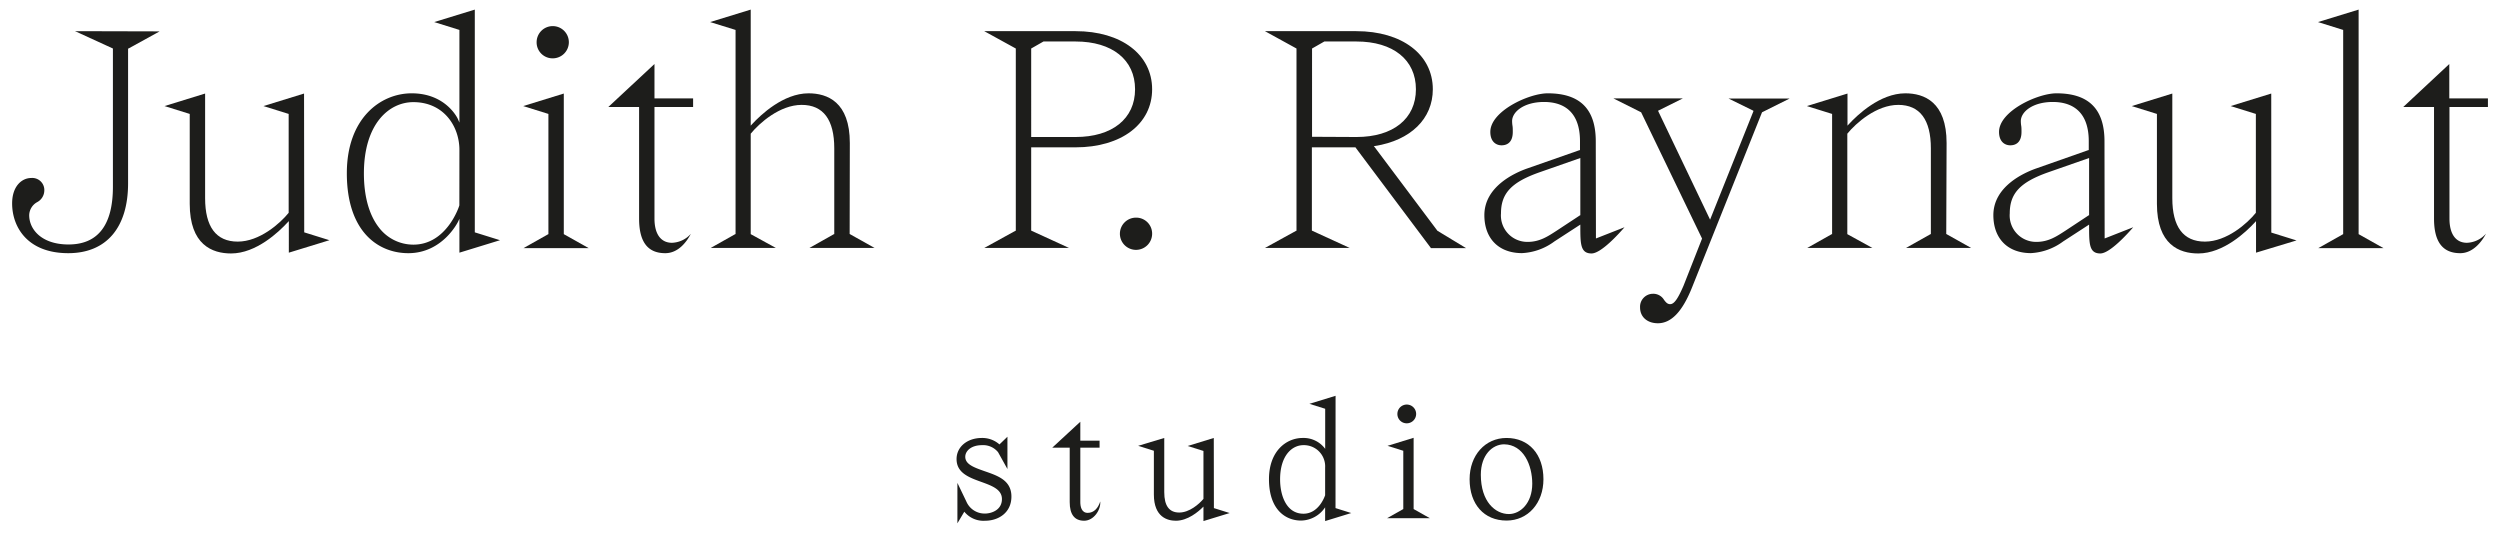 <svg id="Layer_1" data-name="Layer 1" xmlns="http://www.w3.org/2000/svg" viewBox="0 0 445.24 94.9"><defs><style>.cls-1{fill:#1d1d1b;}</style></defs><path class="cls-1" d="M175.28,83.89c-1.81-.64-3.37-1.19-3.37-2.54,0-1,1-2.07,3-2.07a3.43,3.43,0,0,1,2.84,1.25l1.67,3V77.78L178,79.15A4.61,4.61,0,0,0,174.87,78c-2.61,0-4.51,1.58-4.51,3.76,0,2.47,2.23,3.28,4.39,4.06,1.9.69,3.69,1.33,3.69,3.06,0,2-1.94,2.58-3,2.58a3.53,3.53,0,0,1-3.34-2.15L170.51,86V93.2l1.23-2.07a4.38,4.38,0,0,0,3.73,1.61c2.25,0,4.66-1.35,4.66-4.31S177.56,84.69,175.28,83.89Z"/><path class="cls-1" d="M193.72,91.34c-1.15,0-1.32-1.2-1.32-1.92V79.73h3.43V78.48H192.4V75.11l-5,4.62h3.11v9.69c0,2.2.86,3.32,2.57,3.32s3-1.93,2.87-3.43C195.58,90.48,194.83,91.34,193.72,91.34Z"/><path class="cls-1" d="M216.17,78l-4.65,1.43,2.81.88v8.54c-.77.92-2.5,2.43-4.31,2.43s-2.67-1.22-2.67-3.62V78L202.7,79.4l2.8.88v7.79c0,4.06,2.46,4.67,3.92,4.67,2.09,0,4-1.58,4.91-2.52V92.8L219,91.37l-2.81-.88Z"/><path class="cls-1" d="M237.86,70.49l-4.66,1.43,2.81.88v7.14A4.78,4.78,0,0,0,232,78c-2.89,0-6,2.3-6,7.35,0,5.42,2.95,7.36,5.71,7.36A5.25,5.25,0,0,0,236,90.35V92.8l4.65-1.43-2.8-.88ZM236,83.29V88.2c-.1.29-1.16,3.29-3.86,3.29-3.07,0-4.16-3.29-4.16-6.11,0-4.21,2.09-6.1,4.16-6.1A3.78,3.78,0,0,1,236,83.29Z"/><path class="cls-1" d="M250.54,75.39a1.67,1.67,0,1,0-1.67-1.67A1.65,1.65,0,0,0,250.54,75.39Z"/><polygon class="cls-1" points="251.76 77.97 247.11 79.4 249.92 80.28 249.92 90.66 247.03 92.29 254.65 92.29 251.76 90.66 251.76 77.97"/><path class="cls-1" d="M268.31,78c-3.81,0-6.58,3.09-6.58,7.35,0,4.47,2.58,7.36,6.58,7.36,3.81,0,6.57-3.1,6.57-7.36C274.88,80.92,272.3,78,268.31,78Zm4.58,8.13c0,3.52-2.15,5.42-4.16,5.42-2.41,0-5-2.18-5-7,0-3.56,2.09-5.42,4.16-5.42C271.32,79.19,272.89,82.8,272.89,86.16Z"/><path class="cls-1" d="M13.37,5.55l6.74,3.09V33.25c0,6.83-2.66,10.29-7.91,10.29-4.81,0-7-2.7-7-5.21A2.73,2.73,0,0,1,6.62,36a2.38,2.38,0,0,0,1.27-2A2.15,2.15,0,0,0,5.56,31.7c-1.64,0-3.4,1.42-3.4,4.54,0,4.08,2.63,8.85,10,8.85,6.77,0,10.65-4.54,10.65-12.44v-24l.06,0,5.56-3.06Z"/><path class="cls-1" d="M54.15,16.66l-7.23,2.23,4.49,1.4V37.9l0,0c-1.54,1.91-5.19,5.13-9.07,5.13s-5.81-2.67-5.81-7.72V16.66l-7.23,2.23,4.49,1.4v16c0,7.31,4,8.85,7.36,8.85,4.5,0,8.54-3.87,10.07-5.53l.22-.23V45l7.23-2.22-4.49-1.4Z"/><path class="cls-1" d="M84.56,1.71,77.33,3.93l4.49,1.4v16.5l-.24-.56c0-.05-2.07-4.65-8.26-4.65-5.56,0-11.55,4.45-11.55,14.23,0,10.5,5.66,14.24,10.95,14.24,6.13,0,8.83-5.56,8.86-5.61l.24-.51V45l7.23-2.22-4.49-1.4ZM81.81,36.57c0,.07-2.19,7-8.19,7a7.7,7.7,0,0,1-6.15-3.07c-1.74-2.24-2.66-5.56-2.66-9.62,0-8.76,4.42-12.69,8.81-12.69,5.38,0,8.2,4.28,8.2,8.51Z"/><polygon class="cls-1" points="100.41 16.66 93.18 18.89 97.67 20.29 97.67 41.7 97.6 41.73 93.23 44.19 104.84 44.19 100.41 41.7 100.41 16.66"/><path class="cls-1" d="M98.44,10.39a2.87,2.87,0,1,0-2.87-2.87A2.84,2.84,0,0,0,98.44,10.39Z"/><path class="cls-1" d="M116.56,11.4l-8.23,7.66h5.49V38.93c0,4.14,1.52,6.16,4.66,6.16,2.41,0,3.9-2.18,4.56-3.45a4.7,4.7,0,0,1-3.36,1.6c-2,0-3.12-1.57-3.12-4.31V19.06h6.88V17.52h-6.88Z"/><path class="cls-1" d="M151.35,25.47c0-7.32-4-8.85-7.35-8.85-4.51,0-8.55,3.86-10.08,5.52l-.22.24V1.71l-7.23,2.22L131,5.33V41.7l-.06,0-4.37,2.46h11.61L133.7,41.7V23.81l0,0c1.55-1.9,5.19-5.13,9.07-5.13s5.81,2.67,5.81,7.73V41.7l-.06,0-4.37,2.46h11.61l-4.44-2.49Z"/><path class="cls-1" d="M175.29,5.55l5.62,3.09V41.1l-.06,0-5.56,3.06h15.1l-6.74-3.09V26.24h7.91c8.15,0,13.63-4.16,13.63-10.34S199.71,5.55,191.56,5.55ZM202.15,15.9c0,5.24-4.06,8.5-10.59,8.5h-7.91V8.64l2.19-1.25h5.72C198.09,7.39,202.15,10.65,202.15,15.9Z"/><path class="cls-1" d="M202.33,38.76a2.87,2.87,0,1,0,2.86,2.86A2.84,2.84,0,0,0,202.33,38.76Z"/><path class="cls-1" d="M244.67,26l.21,0c6.35-1,10.3-4.85,10.3-10.1,0-6.19-5.48-10.35-13.63-10.35H225.28l5.62,3.09V41.1l-.06,0-5.56,3.06h15.1l-6.74-3.09V26.24h7.79l0,.05,13.42,17.9h6.25L256,41.1Zm-11-1.64V8.64l2.19-1.25h5.72c6.53,0,10.59,3.26,10.59,8.51s-4.06,8.5-10.59,8.5Z"/><path class="cls-1" d="M284.2,25.17c0-5.75-2.8-8.55-8.56-8.55-3.36,0-10.22,3.18-10.22,6.87,0,1.77,1.05,2.39,2,2.39.76,0,2-.31,2-2.39,0-.47,0-.86-.07-1.2a6.54,6.54,0,0,1-.05-.71c0-1.68,2.13-3.42,5.69-3.42,2.92,0,6.4,1.22,6.4,7v1.58l-.08,0L272,30c-2.3.81-7.64,3.25-7.64,8.32,0,4.17,2.57,6.76,6.7,6.76A10.53,10.53,0,0,0,276.83,43L281.45,40v.24c0,3.16,0,4.9,2,4.9,1.69,0,4.86-3.5,5.87-4.67l-5.09,2Zm-2.75,13.17-.05,0-4.16,2.74c-1.55,1-3,2-5.19,2A4.7,4.7,0,0,1,267.32,38c0-3.55,1.84-5.53,6.79-7.29l7.34-2.57Z"/><path class="cls-1" d="M312.27,19.72l0,.11-7.71,19.29-9.27-19.39.11-.06,4.32-2.15H287.33L292.28,20l0,0,10.85,22.49,0,0-3.29,8.37c-1,2.32-1.67,3.31-2.39,3.31-.51,0-.79-.37-1.09-.76a2.23,2.23,0,0,0-2-1.09,2.31,2.31,0,0,0-2.27,2.45c0,1.67,1.28,2.8,3.17,2.8,2.4,0,4.39-2.1,6.11-6.44L313.81,20l0,0,4.91-2.45H307.85Z"/><path class="cls-1" d="M346.68,25.47c0-7.32-4-8.85-7.35-8.85-4.51,0-8.55,3.86-10.08,5.52l-.22.24V16.66l-7.23,2.23,4.49,1.4V41.7l-.06,0-4.37,2.46h11.61L329,41.7V23.81l0,0c1.55-1.9,5.2-5.13,9.07-5.13s5.81,2.67,5.81,7.73V41.7l-.06,0-4.37,2.46h11.61l-4.44-2.49Z"/><path class="cls-1" d="M374.8,25.17c0-5.75-2.8-8.55-8.55-8.55-3.37,0-10.23,3.18-10.23,6.87,0,1.77,1.05,2.39,2,2.39.76,0,2-.31,2-2.39,0-.47,0-.86-.07-1.2a6.54,6.54,0,0,1-.05-.71c0-1.68,2.13-3.42,5.69-3.42,2.92,0,6.41,1.22,6.41,7v1.58l-.09,0L362.64,30c-2.29.81-7.63,3.25-7.63,8.32,0,4.17,2.56,6.76,6.69,6.76A10.57,10.57,0,0,0,367.44,43L372.06,40v.24c0,3.16,0,4.9,2,4.9,1.68,0,4.85-3.5,5.86-4.67l-5.09,2Zm-2.74,13.17-.06,0-4.15,2.74c-1.55,1-3,2-5.19,2A4.7,4.7,0,0,1,357.93,38c0-3.55,1.84-5.53,6.78-7.29l7.35-2.57Z"/><path class="cls-1" d="M404.5,16.66l-7.23,2.23,4.49,1.4V37.9l0,0c-1.54,1.91-5.19,5.13-9.07,5.13s-5.81-2.67-5.81-7.72V16.66l-7.23,2.23,4.49,1.4v16c0,7.31,4,8.85,7.36,8.85,4.5,0,8.55-3.87,10.08-5.53l.21-.23V45L409,42.82l-4.49-1.4Z"/><polygon class="cls-1" points="420.06 1.71 412.82 3.93 417.31 5.33 417.31 41.7 417.25 41.73 412.88 44.19 424.49 44.19 420.06 41.7 420.06 1.71"/><path class="cls-1" d="M443.09,19.06V17.52h-6.88V11.4L428,19.06h5.49V38.93c0,4.14,1.53,6.16,4.67,6.16,2.34,0,3.91-2.18,4.59-3.48a4.75,4.75,0,0,1-3.4,1.63c-2,0-3.11-1.57-3.11-4.31V19.06Z"/></svg>